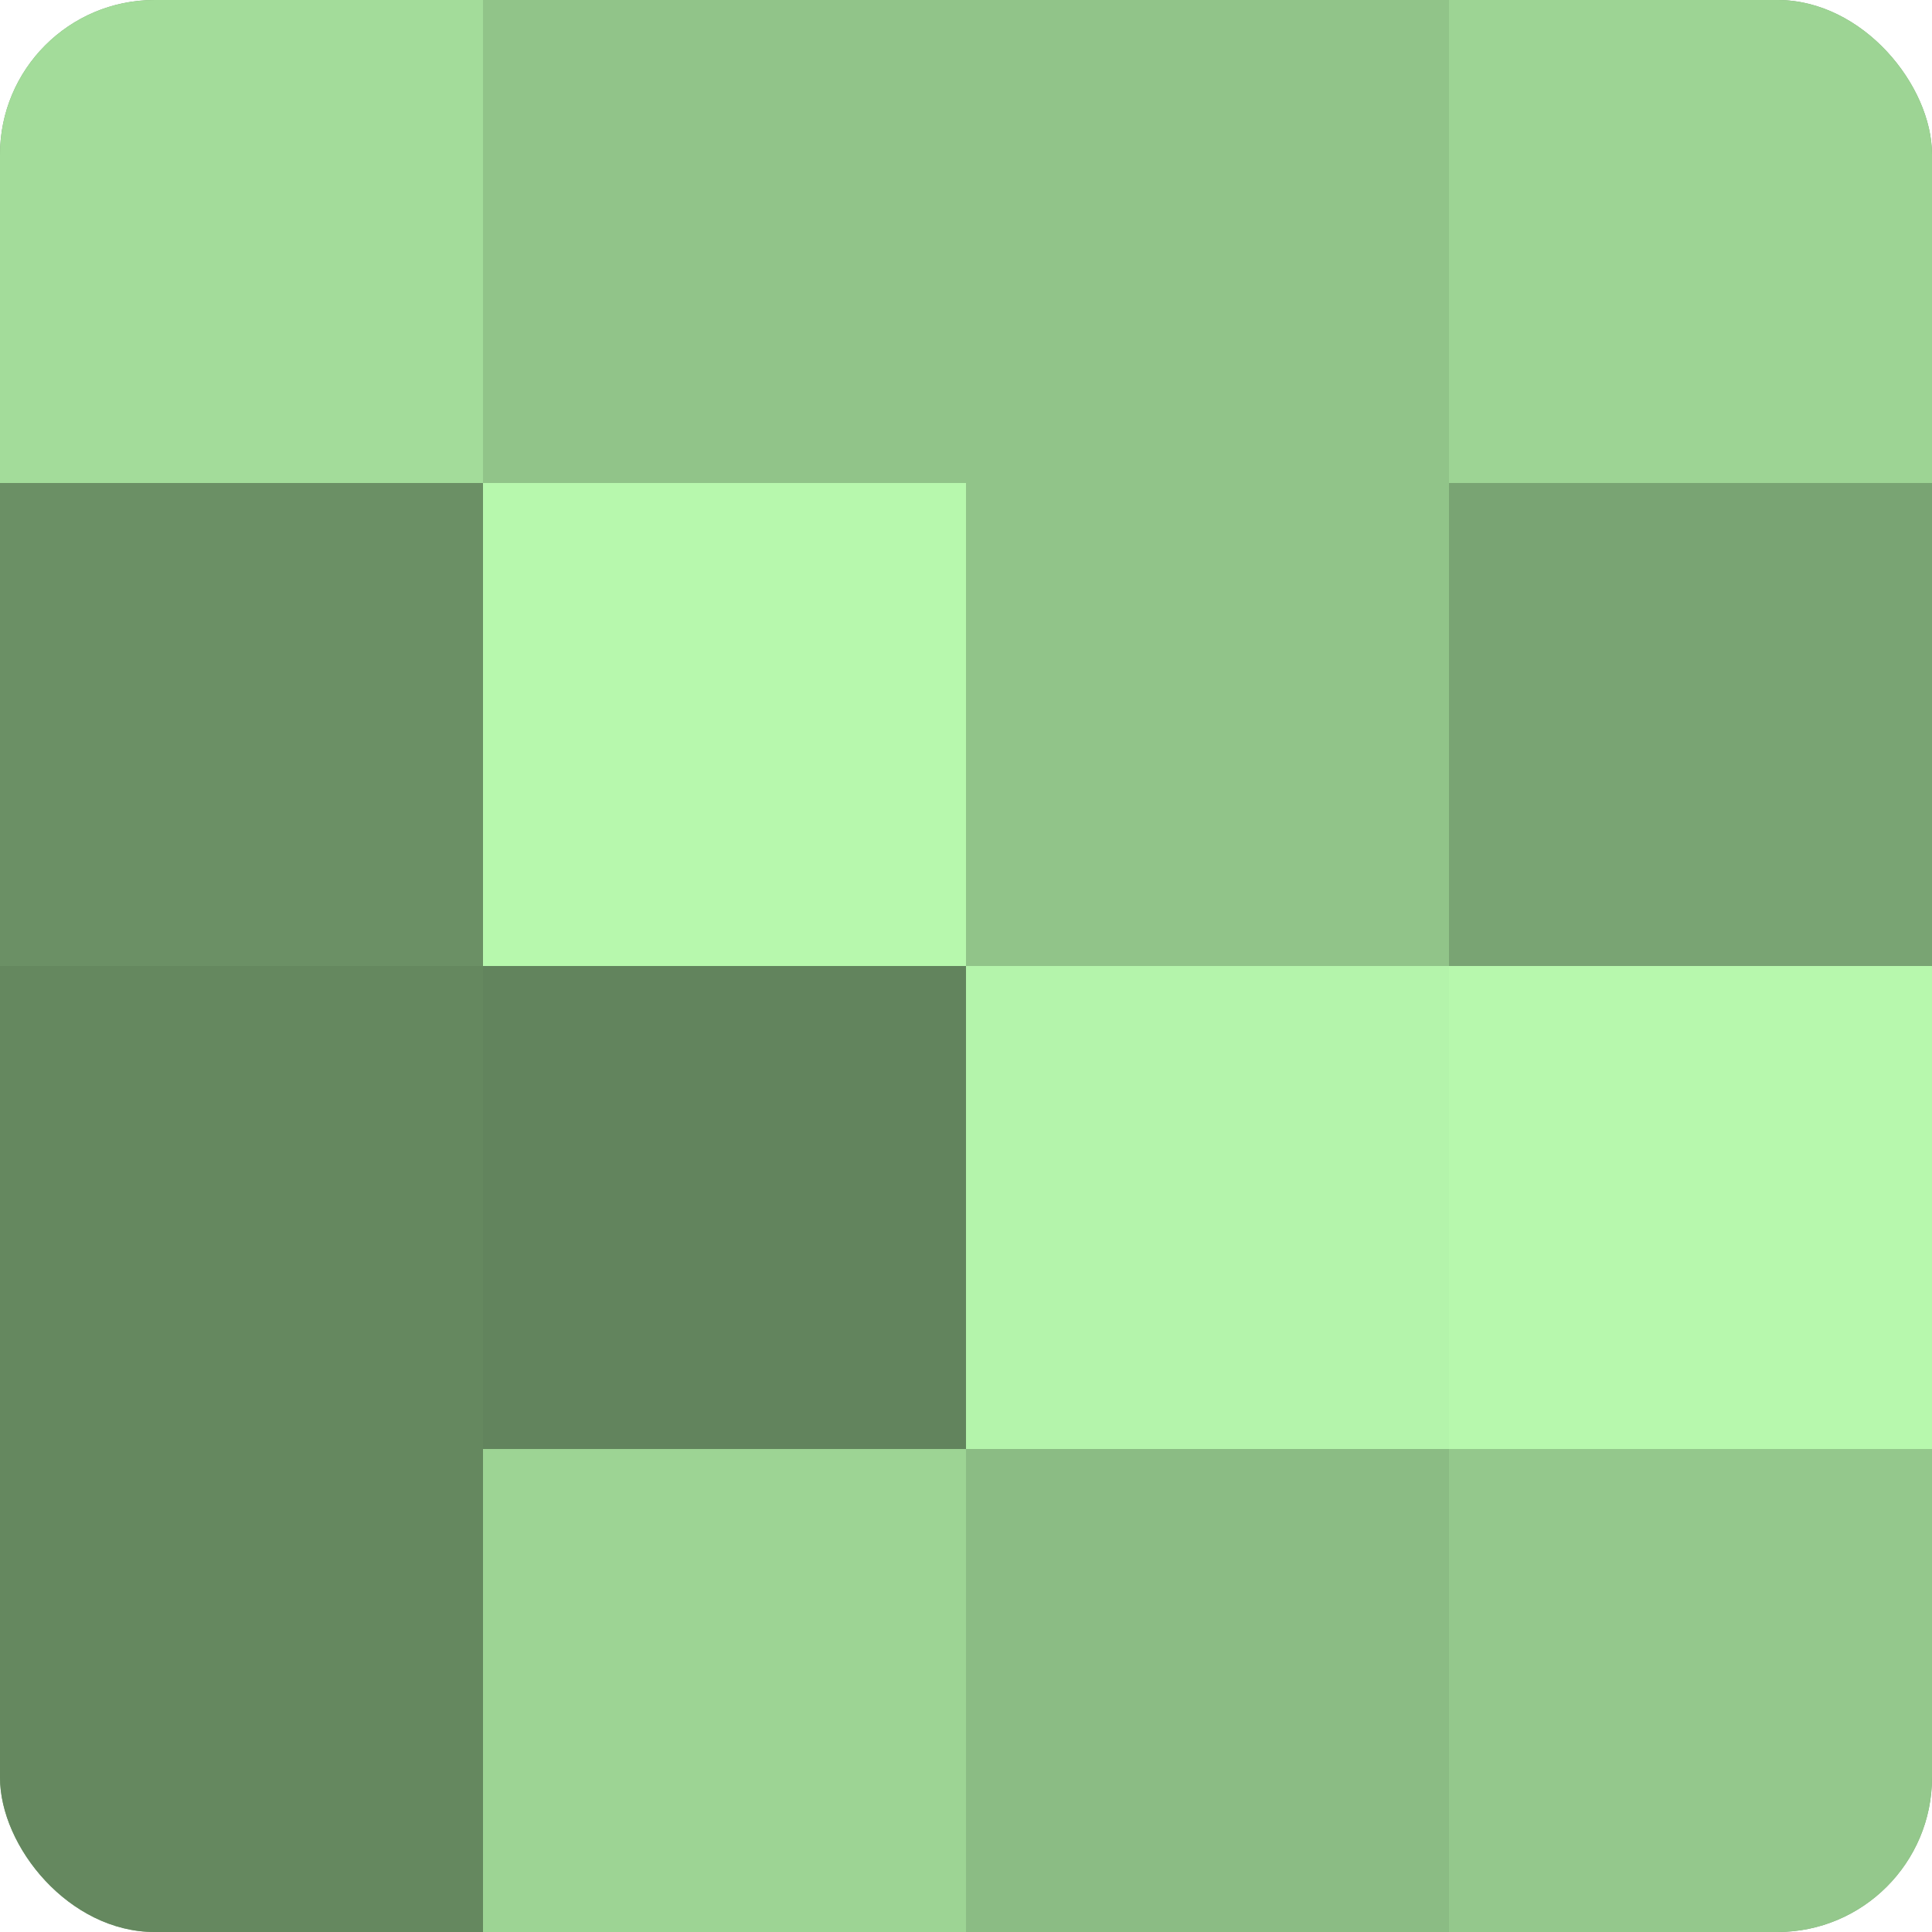 <?xml version="1.0" encoding="UTF-8"?>
<svg xmlns="http://www.w3.org/2000/svg" width="60" height="60" viewBox="0 0 100 100" preserveAspectRatio="xMidYMid meet"><defs><clipPath id="c" width="100" height="100"><rect width="100" height="100" rx="8" ry="8"/></clipPath></defs><g clip-path="url(#c)"><rect width="100" height="100" fill="#76a070"/><rect width="25" height="25" fill="#a3dc9a"/><rect y="25" width="25" height="25" fill="#6b9065"/><rect y="50" width="25" height="25" fill="#65885f"/><rect y="75" width="25" height="25" fill="#65885f"/><rect x="25" width="25" height="25" fill="#91c489"/><rect x="25" y="25" width="25" height="25" fill="#b7f8ad"/><rect x="25" y="50" width="25" height="25" fill="#62845d"/><rect x="25" y="75" width="25" height="25" fill="#9dd494"/><rect x="50" width="25" height="25" fill="#91c489"/><rect x="50" y="25" width="25" height="25" fill="#91c489"/><rect x="50" y="50" width="25" height="25" fill="#b4f4ab"/><rect x="50" y="75" width="25" height="25" fill="#8bbc84"/><rect x="75" width="25" height="25" fill="#9dd494"/><rect x="75" y="25" width="25" height="25" fill="#79a473"/><rect x="75" y="50" width="25" height="25" fill="#b7f8ad"/><rect x="75" y="75" width="25" height="25" fill="#94c88c"/></g></svg>
